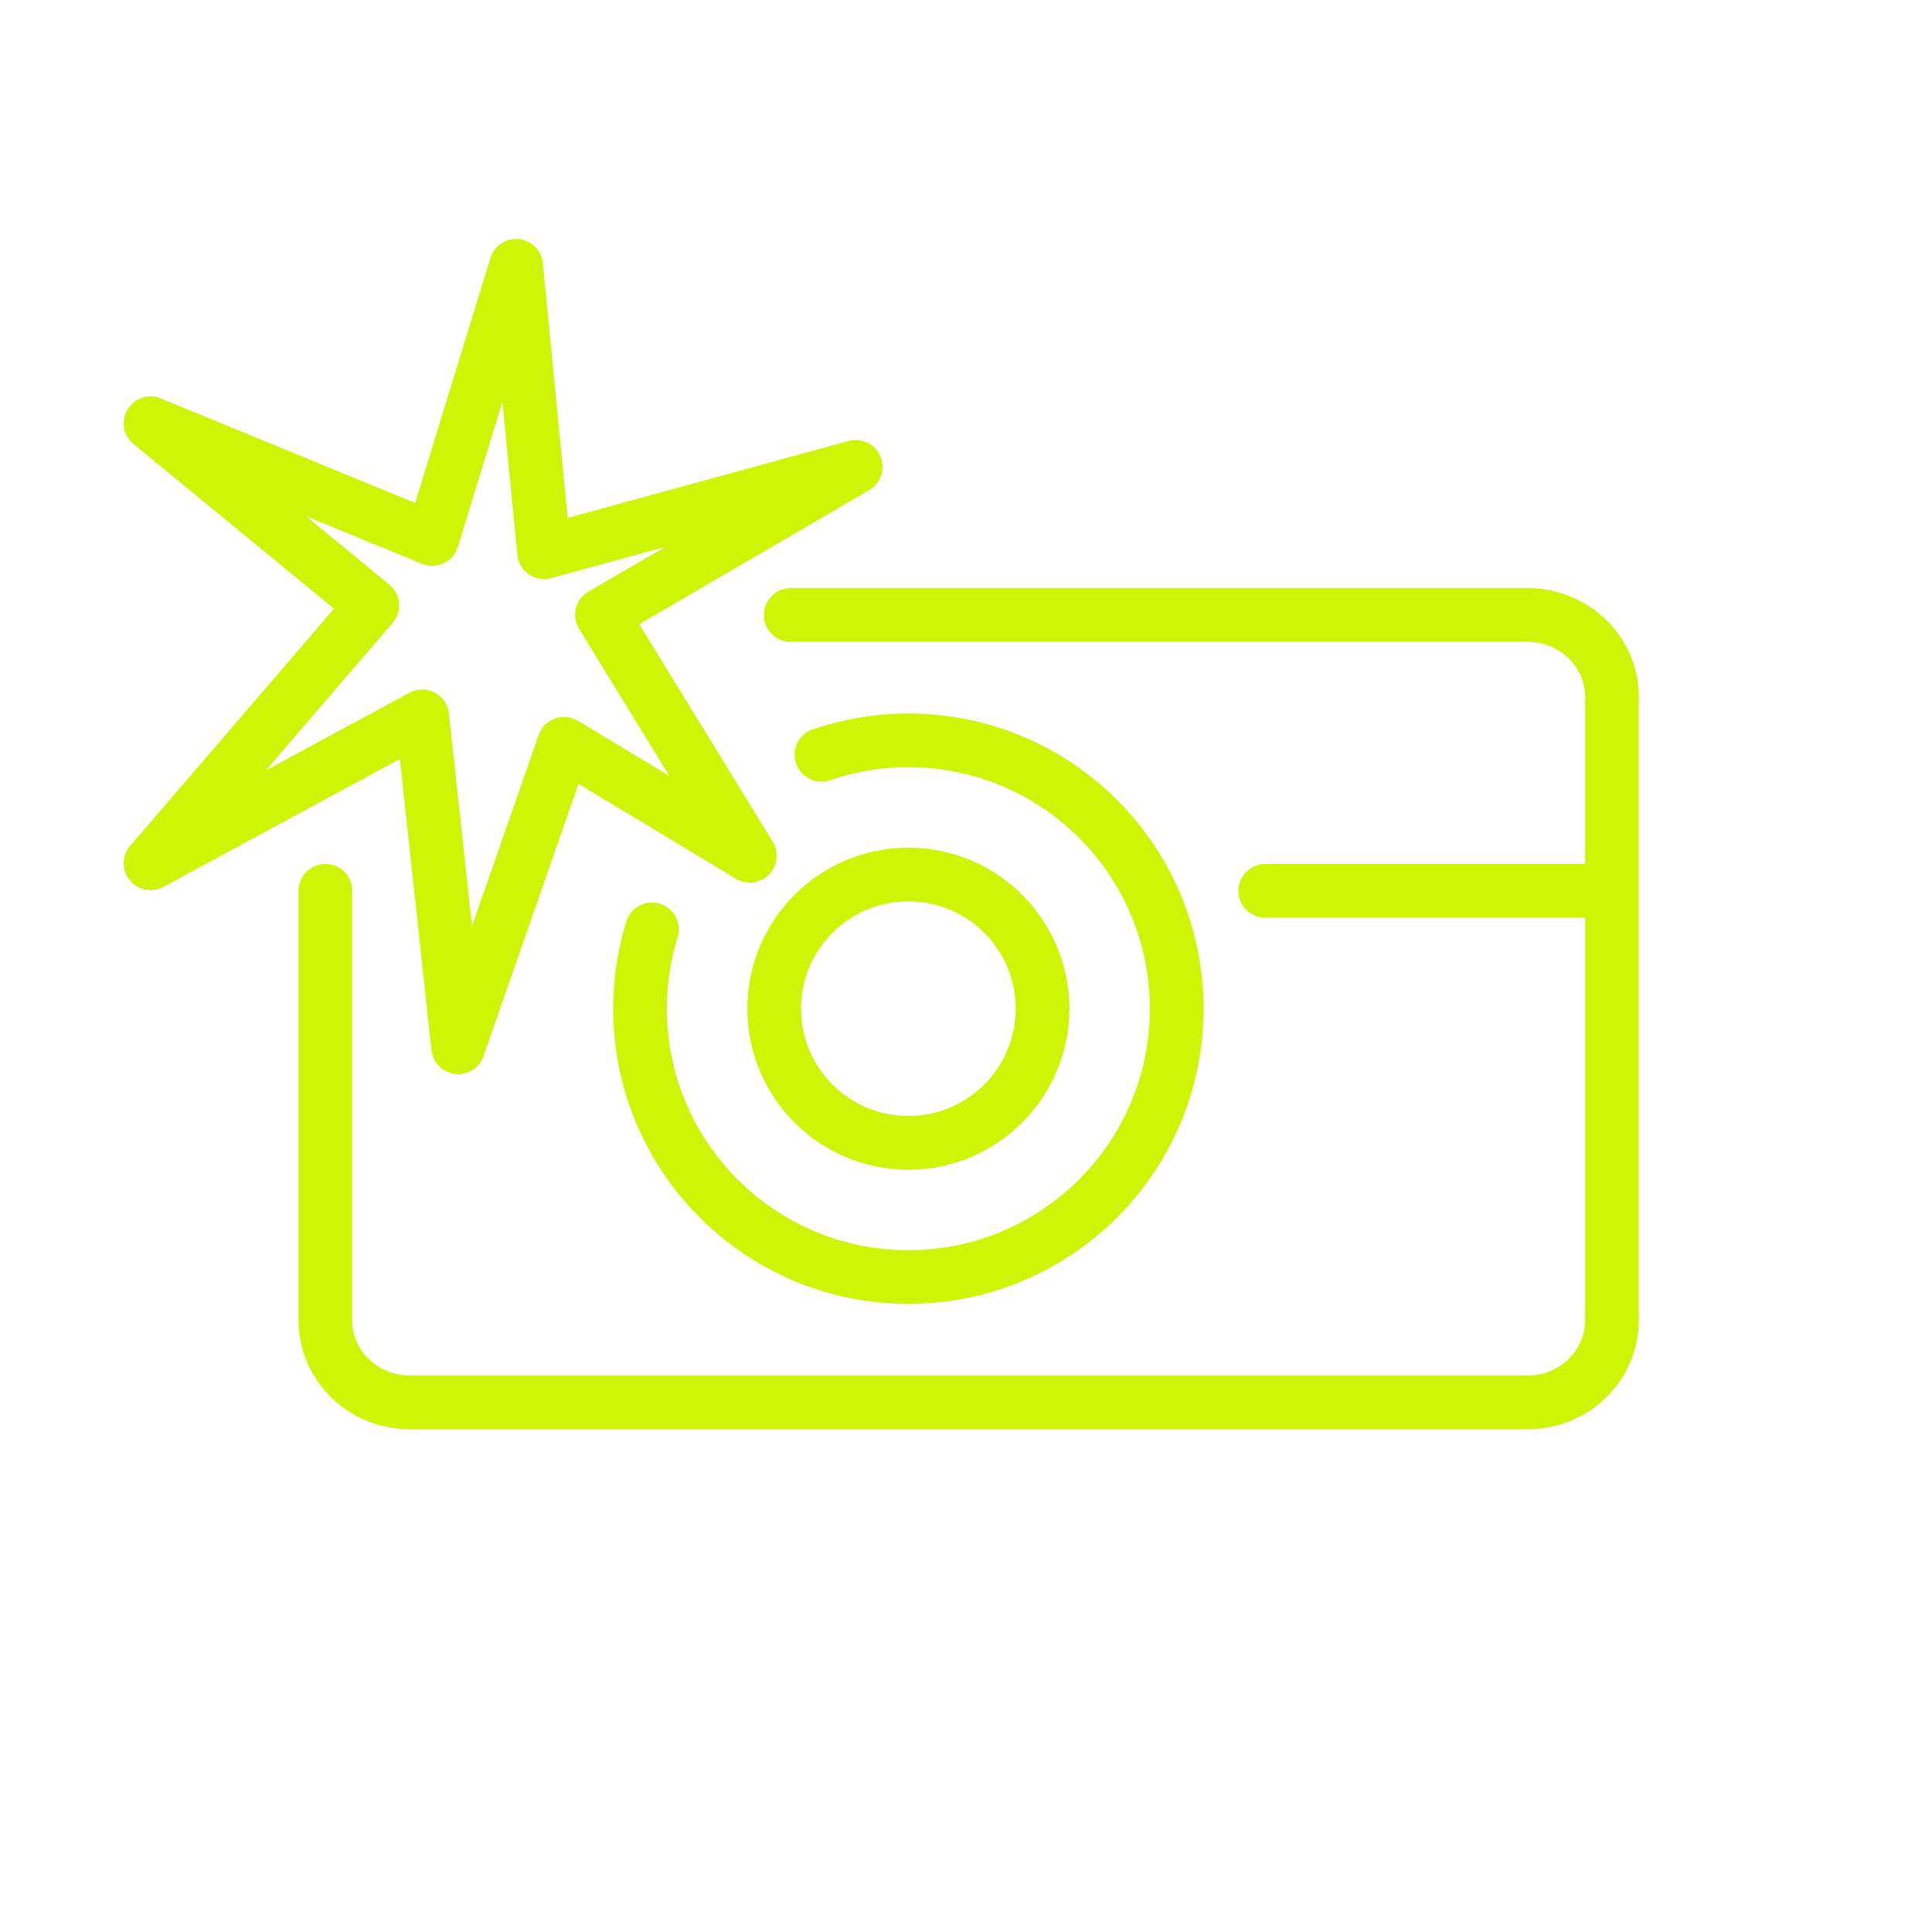 <?xml version="1.0" encoding="UTF-8"?> <svg xmlns="http://www.w3.org/2000/svg" viewBox="0 0 72.00 72.00" data-guides="{&quot;vertical&quot;:[],&quot;horizontal&quot;:[]}"><defs></defs><path fill="none" stroke="#cef505" fill-opacity="1" stroke-width="2" stroke-opacity="1" color="rgb(51, 51, 51)" stroke-linecap="round" stroke-linejoin="round" id="tSvg6daa73c34f" title="Path 10" d="M12.126 33.197C12.126 38.532 12.126 43.867 12.126 49.201C12.126 50.892 13.533 52.264 15.27 52.264C29.157 52.264 43.043 52.264 56.93 52.264C58.667 52.264 60.074 50.892 60.074 49.201C60.074 41.461 60.074 33.72 60.074 25.98C60.074 24.289 58.667 22.918 56.93 22.918C47.776 22.918 38.621 22.918 29.466 22.918"></path><line color="rgb(51, 51, 51)" stroke-linecap="round" stroke-linejoin="round" stroke-width="2" stroke="#cef505" x1="47.152" x2="59.618" y1="33.198" y2="33.198" fill="none" id="tSvg2408197fde" title="Line 1" fill-opacity="1" stroke-opacity="1" style="transform-origin: 53.385px 33.197px;"></line><path fill="none" stroke="#cef505" fill-opacity="1" stroke-width="2" stroke-opacity="1" color="rgb(51, 51, 51)" stroke-linecap="round" stroke-linejoin="round" id="tSvg7358584278" title="Path 11" d="M30.614 28.127C31.63 27.779 32.719 27.591 33.852 27.591C39.375 27.591 43.852 32.068 43.852 37.591C43.852 43.114 39.375 47.591 33.852 47.591C28.329 47.591 23.852 43.114 23.852 37.591C23.852 36.562 24.008 35.57 24.296 34.636"></path><path color="rgb(51, 51, 51)" stroke-linecap="round" stroke-linejoin="round" stroke-width="2" stroke="#cef505" cx="33.852" cy="37.591" r="5" fill="none" id="tSvg2de666082" title="Ellipse 9" fill-opacity="1" stroke-opacity="1" d="M33.852 32.591C36.614 32.591 38.852 34.829 38.852 37.591C38.852 40.352 36.614 42.591 33.852 42.591C31.091 42.591 28.852 40.352 28.852 37.591C28.852 34.829 31.091 32.591 33.852 32.591Z" style="transform-origin: 33.852px 37.591px;"></path><path fill="none" stroke="#cef505" fill-opacity="1" stroke-width="2" stroke-opacity="1" color="rgb(51, 51, 51)" stroke-linecap="round" stroke-linejoin="round" id="tSvg148661d3ea0" title="Path 12" d="M13.874 22.56C11.12 25.764 8.365 28.968 5.611 32.172C8.986 30.347 12.36 28.522 15.735 26.697C16.182 30.808 16.628 34.918 17.075 39.029C18.39 35.259 19.705 31.489 21.02 27.719C23.328 29.11 25.636 30.5 27.944 31.89C26.107 28.898 24.271 25.905 22.435 22.913C25.586 21.075 28.738 19.237 31.889 17.4C28.018 18.46 24.147 19.52 20.276 20.58C19.929 17.023 19.581 13.465 19.234 9.907C18.192 13.3 17.149 16.693 16.107 20.086C12.608 18.648 9.11 17.211 5.611 15.774C8.365 18.036 11.12 20.298 13.874 22.56Z"></path></svg> 